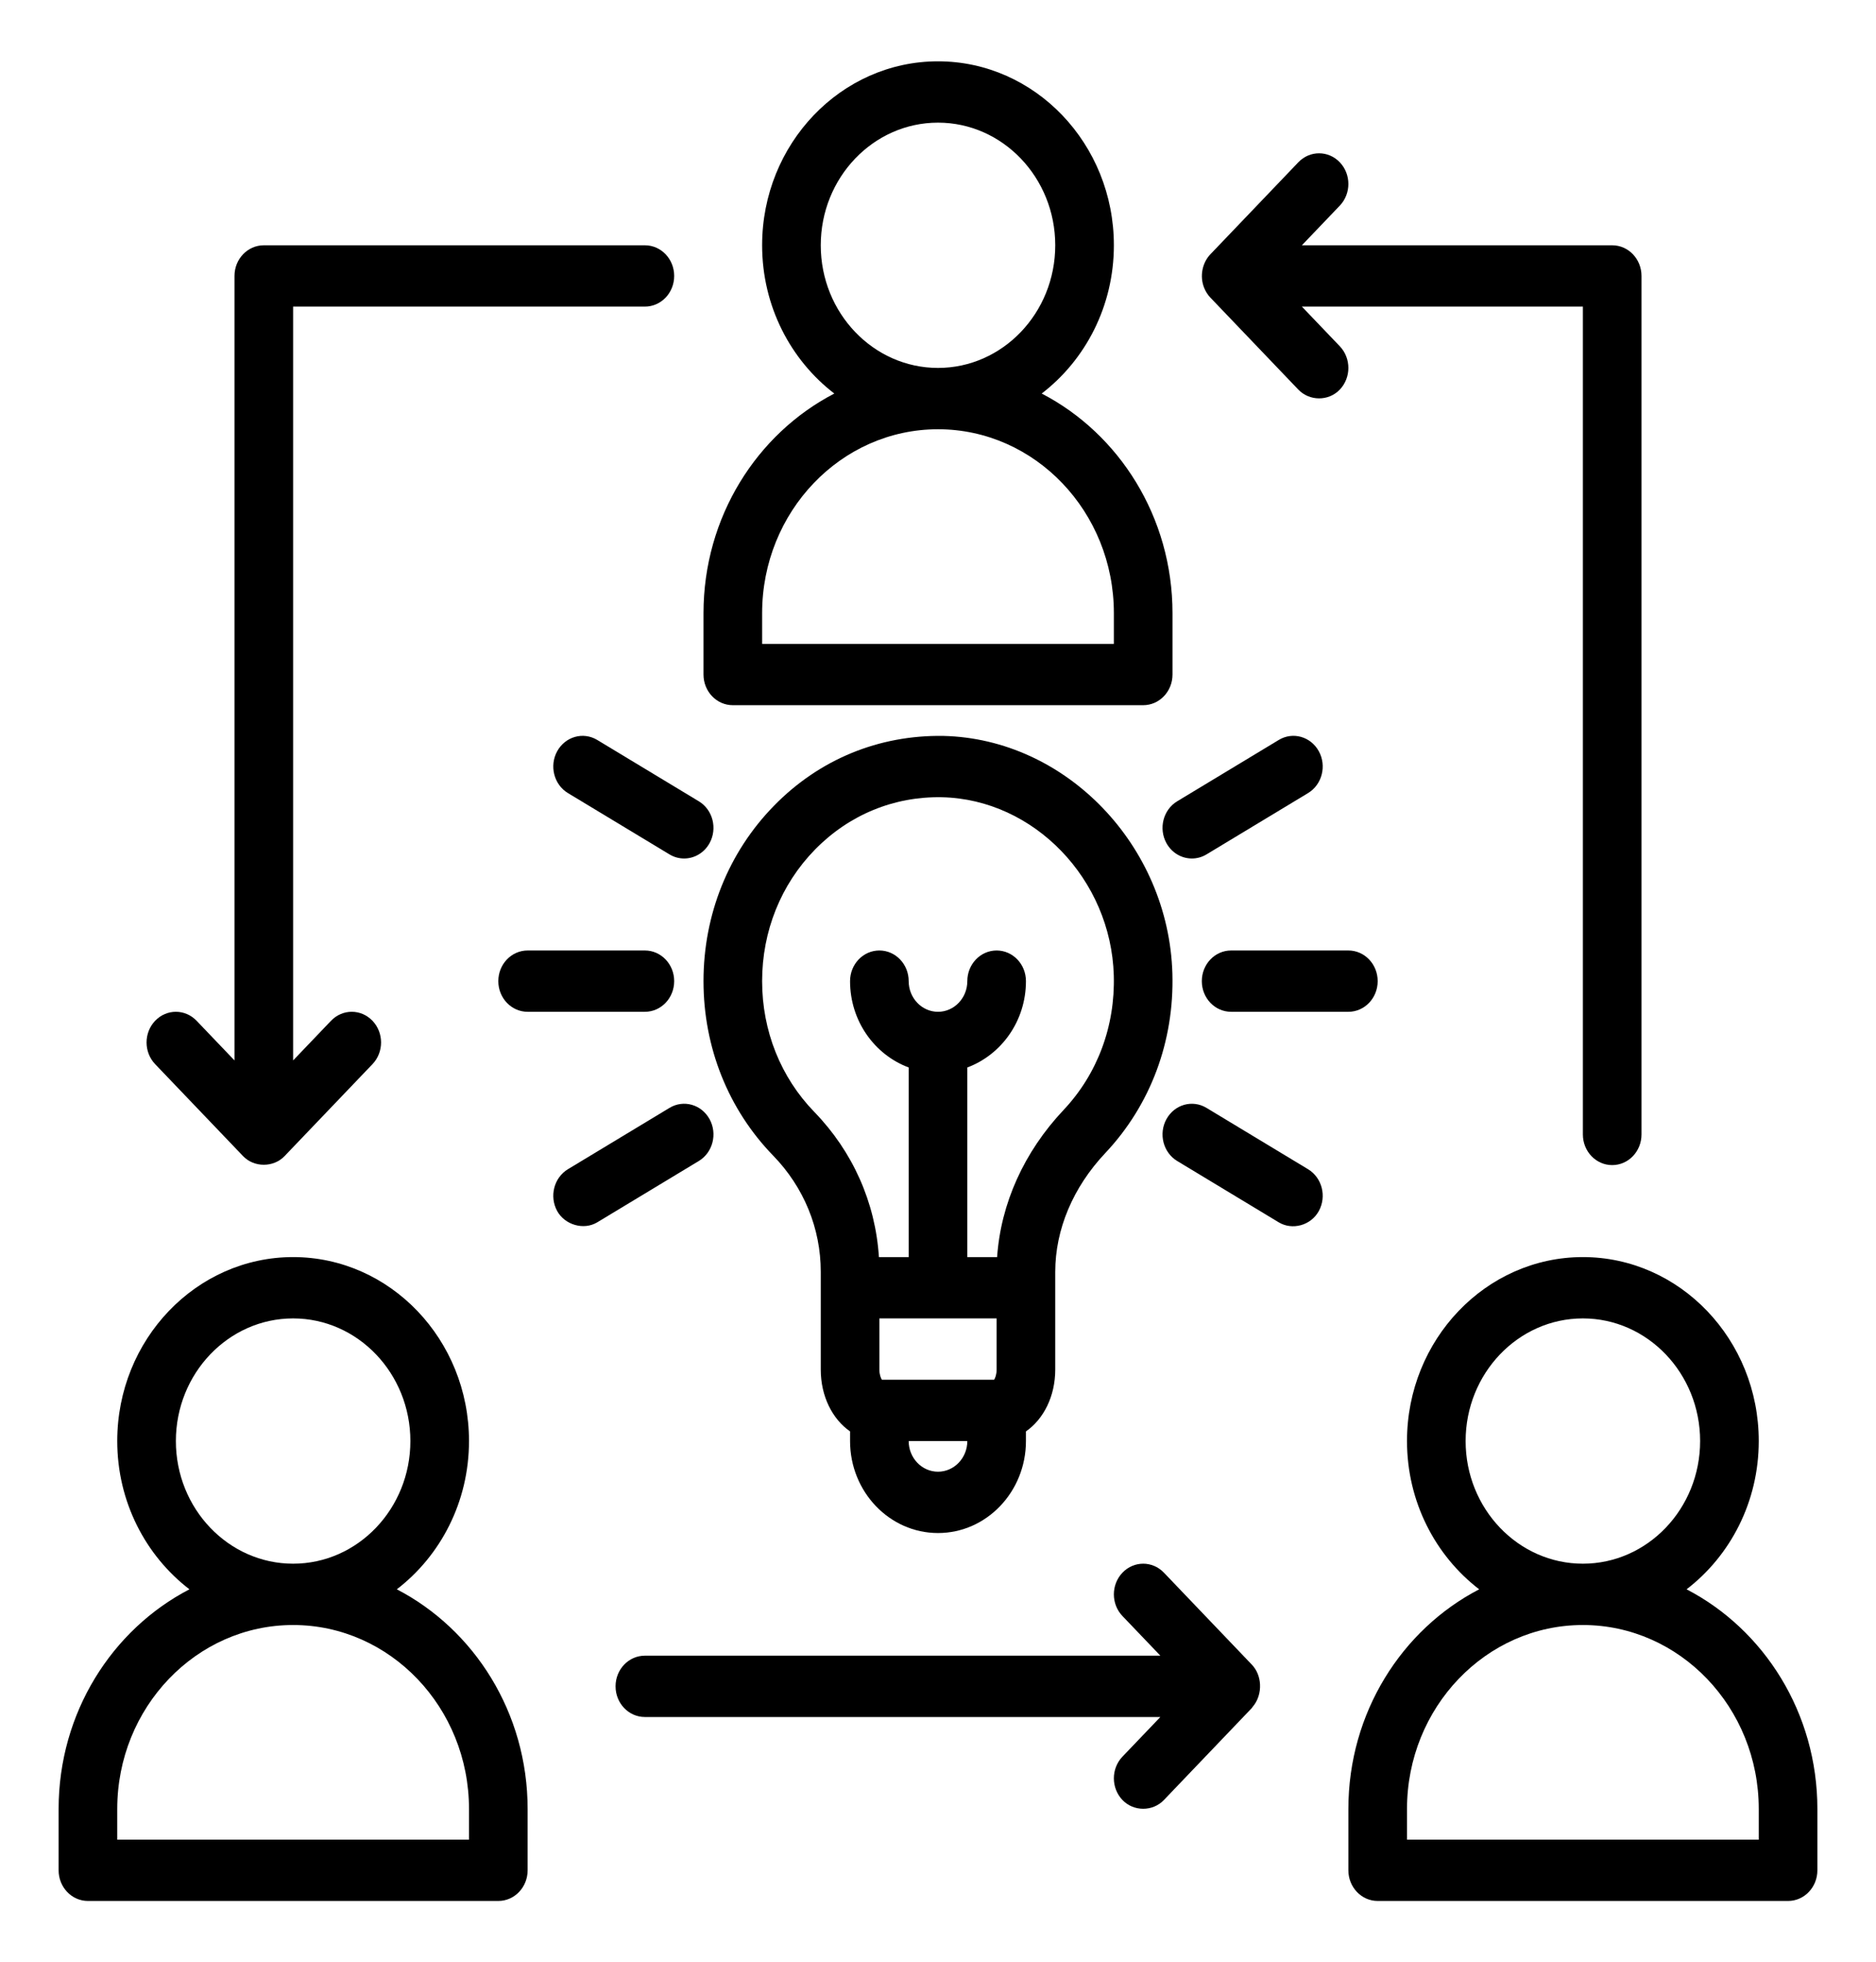 <svg width="153" height="160" viewBox="0 0 153 160" fill="none" xmlns="http://www.w3.org/2000/svg">
<path d="M76.5 125C80.455 125 83.672 121.636 83.672 117.5V116.713C85.105 115.717 86.062 113.863 86.062 111.667V105V103.706C86.062 100.249 87.511 96.809 90.142 94.019C93.832 90.105 95.776 84.905 95.616 79.377C95.313 68.923 86.93 60.232 76.927 60.005C71.687 59.924 66.827 61.909 63.122 65.701C59.415 69.492 57.375 74.57 57.375 80C57.375 85.398 59.392 90.452 63.056 94.226C65.559 96.802 66.938 100.164 66.938 103.691V105V111.667C66.938 113.863 67.895 115.717 69.328 116.713V117.5C69.328 121.636 72.545 125 76.5 125ZM81.281 107.5V111.667C81.281 112.073 81.166 112.363 81.077 112.5H71.923C71.834 112.363 71.719 112.073 71.719 111.667V107.5H81.281ZM76.5 120C75.182 120 74.109 118.879 74.109 117.5H78.891C78.891 118.879 77.818 120 76.5 120ZM66.411 90.664C63.668 87.837 62.156 84.05 62.156 80C62.156 75.928 63.687 72.119 66.466 69.275C69.245 66.433 72.916 64.927 76.823 65.005C84.323 65.173 90.61 71.689 90.837 79.529C90.957 83.677 89.501 87.578 86.738 90.508C83.516 93.926 81.619 98.142 81.322 102.5H78.891V87.039C81.667 86.004 83.672 83.255 83.672 80C83.672 78.618 82.602 77.5 81.281 77.5C79.961 77.5 78.891 78.618 78.891 80C78.891 81.379 77.818 82.5 76.5 82.5C75.182 82.5 74.109 81.379 74.109 80C74.109 78.618 73.039 77.5 71.719 77.5C70.398 77.5 69.328 78.618 69.328 80C69.328 83.255 71.333 86.004 74.109 87.039V102.5H71.681C71.4 98.064 69.553 93.899 66.411 90.664Z" fill="black"/>
<path d="M32.363 129.589C35.924 126.857 38.25 122.463 38.25 117.5C38.25 109.229 31.816 102.5 23.906 102.5C15.997 102.5 9.562 109.229 9.562 117.5C9.562 122.463 11.888 126.857 15.45 129.589C9.14 132.86 4.781 139.65 4.781 147.5V152.5C4.781 153.882 5.852 155 7.172 155H40.641C41.961 155 43.031 153.882 43.031 152.5V147.5C43.031 139.65 38.673 132.86 32.363 129.589ZM14.344 117.5C14.344 111.985 18.634 107.5 23.906 107.5C29.179 107.5 33.469 111.985 33.469 117.5C33.469 123.015 29.179 127.5 23.906 127.5C18.634 127.5 14.344 123.015 14.344 117.5ZM38.25 150H9.562V147.5C9.562 139.229 15.997 132.5 23.906 132.5C31.816 132.5 38.25 139.229 38.25 147.5V150Z" fill="black"/>
<path d="M137.551 129.589C141.112 126.857 143.438 122.463 143.438 117.5C143.438 109.229 137.003 102.5 129.094 102.5C121.184 102.5 114.75 109.229 114.75 117.5C114.75 122.463 117.076 126.857 120.637 129.589C114.327 132.86 109.969 139.65 109.969 147.5V152.5C109.969 153.882 111.039 155 112.359 155H145.828C147.148 155 148.219 153.882 148.219 152.5V147.5C148.219 139.65 143.86 132.86 137.551 129.589ZM119.531 117.5C119.531 111.985 123.821 107.5 129.094 107.5C134.366 107.5 138.656 111.985 138.656 117.5C138.656 123.015 134.366 127.5 129.094 127.5C123.821 127.5 119.531 123.015 119.531 117.5ZM143.438 150H114.75V147.5C114.75 139.229 121.184 132.5 129.094 132.5C137.003 132.5 143.438 139.229 143.438 147.5V150Z" fill="black"/>
<path d="M59.766 57.5H93.234C94.555 57.5 95.625 56.382 95.625 55V50C95.625 42.15 91.266 35.36 84.957 32.089C88.518 29.357 90.844 24.963 90.844 20C90.844 11.729 84.41 5 76.5 5C68.59 5 62.156 11.729 62.156 20C62.156 24.963 64.482 29.357 68.043 32.089C61.733 35.36 57.375 42.15 57.375 50V55C57.375 56.382 58.445 57.5 59.766 57.5ZM66.938 20C66.938 14.485 71.227 10 76.5 10C81.773 10 86.062 14.485 86.062 20C86.062 25.515 81.773 30 76.5 30C71.227 30 66.938 25.515 66.938 20ZM62.156 50C62.156 41.728 68.59 35 76.5 35C84.41 35 90.844 41.728 90.844 50V52.5H62.156V50Z" fill="black"/>
<path d="M54.984 80C54.984 78.618 53.914 77.5 52.594 77.5H43.031C41.711 77.5 40.641 78.618 40.641 80C40.641 81.382 41.711 82.5 43.031 82.5H52.594C53.914 82.5 54.984 81.382 54.984 80Z" fill="black"/>
<path d="M45.444 61.25C44.785 62.446 45.176 63.975 46.319 64.666L54.602 69.666C54.978 69.893 55.389 70 55.794 70C56.621 70 57.424 69.551 57.868 68.75C58.527 67.554 58.136 66.025 56.992 65.335L48.71 60.335C47.563 59.644 46.104 60.056 45.444 61.25Z" fill="black"/>
<path d="M95.132 68.75C95.576 69.553 96.379 70 97.206 70C97.611 70 98.022 69.893 98.398 69.666L106.681 64.666C107.824 63.975 108.216 62.447 107.556 61.25C106.894 60.051 105.433 59.644 104.29 60.335L96.008 65.335C94.864 66.026 94.473 67.554 95.132 68.75Z" fill="black"/>
<path d="M100.406 77.5C99.086 77.5 98.016 78.618 98.016 80C98.016 81.382 99.086 82.5 100.406 82.5H109.969C111.289 82.5 112.359 81.382 112.359 80C112.359 78.618 111.289 77.5 109.969 77.5H100.406Z" fill="black"/>
<path d="M106.68 95.335L98.398 90.335C97.249 89.641 95.792 90.056 95.132 91.25C94.473 92.447 94.864 93.975 96.008 94.666C96.008 94.666 104.261 99.648 104.29 99.666C105.378 100.323 106.896 99.941 107.556 98.75C108.215 97.554 107.824 96.026 106.68 95.335Z" fill="black"/>
<path d="M57.868 91.25C57.205 90.053 55.747 89.641 54.602 90.334L46.319 95.334C45.176 96.025 44.785 97.553 45.444 98.749C46.058 99.863 47.594 100.337 48.71 99.665L56.992 94.665C58.136 93.974 58.527 92.446 57.868 91.25Z" fill="black"/>
<path d="M19.825 94.268C20.721 95.205 22.304 95.21 23.206 94.268L30.378 86.768C31.312 85.791 31.312 84.209 30.378 83.232C29.444 82.256 27.931 82.256 26.997 83.232L23.906 86.465V25H52.594C53.914 25 54.984 23.882 54.984 22.5C54.984 21.118 53.914 20 52.594 20H21.516C20.195 20 19.125 21.118 19.125 22.5V86.465L16.034 83.232C15.1 82.256 13.587 82.256 12.653 83.232C11.72 84.209 11.72 85.791 12.653 86.768C12.653 86.768 19.82 94.262 19.825 94.268Z" fill="black"/>
<path d="M98.2 23.455C98.321 23.762 98.497 24.039 98.718 24.27C98.718 24.27 105.878 31.758 105.888 31.768C106.778 32.699 108.336 32.742 109.268 31.768C110.202 30.791 110.202 29.209 109.268 28.232L106.177 25H129.094V92.5C129.094 93.882 130.164 95 131.484 95C132.805 95 133.875 93.882 133.875 92.5V22.5C133.875 21.118 132.805 20 131.484 20H106.177L109.268 16.768C110.202 15.791 110.202 14.209 109.268 13.232C108.334 12.256 106.822 12.256 105.888 13.232L98.718 20.73C98.042 21.437 97.835 22.532 98.2 23.455Z" fill="black"/>
<path d="M102.763 137.338C102.732 136.746 102.511 136.166 102.096 135.732L94.925 128.232C93.991 127.256 92.478 127.256 91.544 128.232C90.61 129.209 90.61 130.791 91.544 131.768L94.635 135H52.594C51.273 135 50.203 136.118 50.203 137.5C50.203 138.882 51.273 140 52.594 140H94.635L91.544 143.232C90.61 144.209 90.61 145.791 91.544 146.768C92.453 147.717 94.005 147.729 94.925 146.768L102.096 139.268C102.118 139.245 102.124 139.215 102.145 139.191C102.59 138.689 102.798 138.006 102.763 137.338Z" fill="black"/>
</svg>
